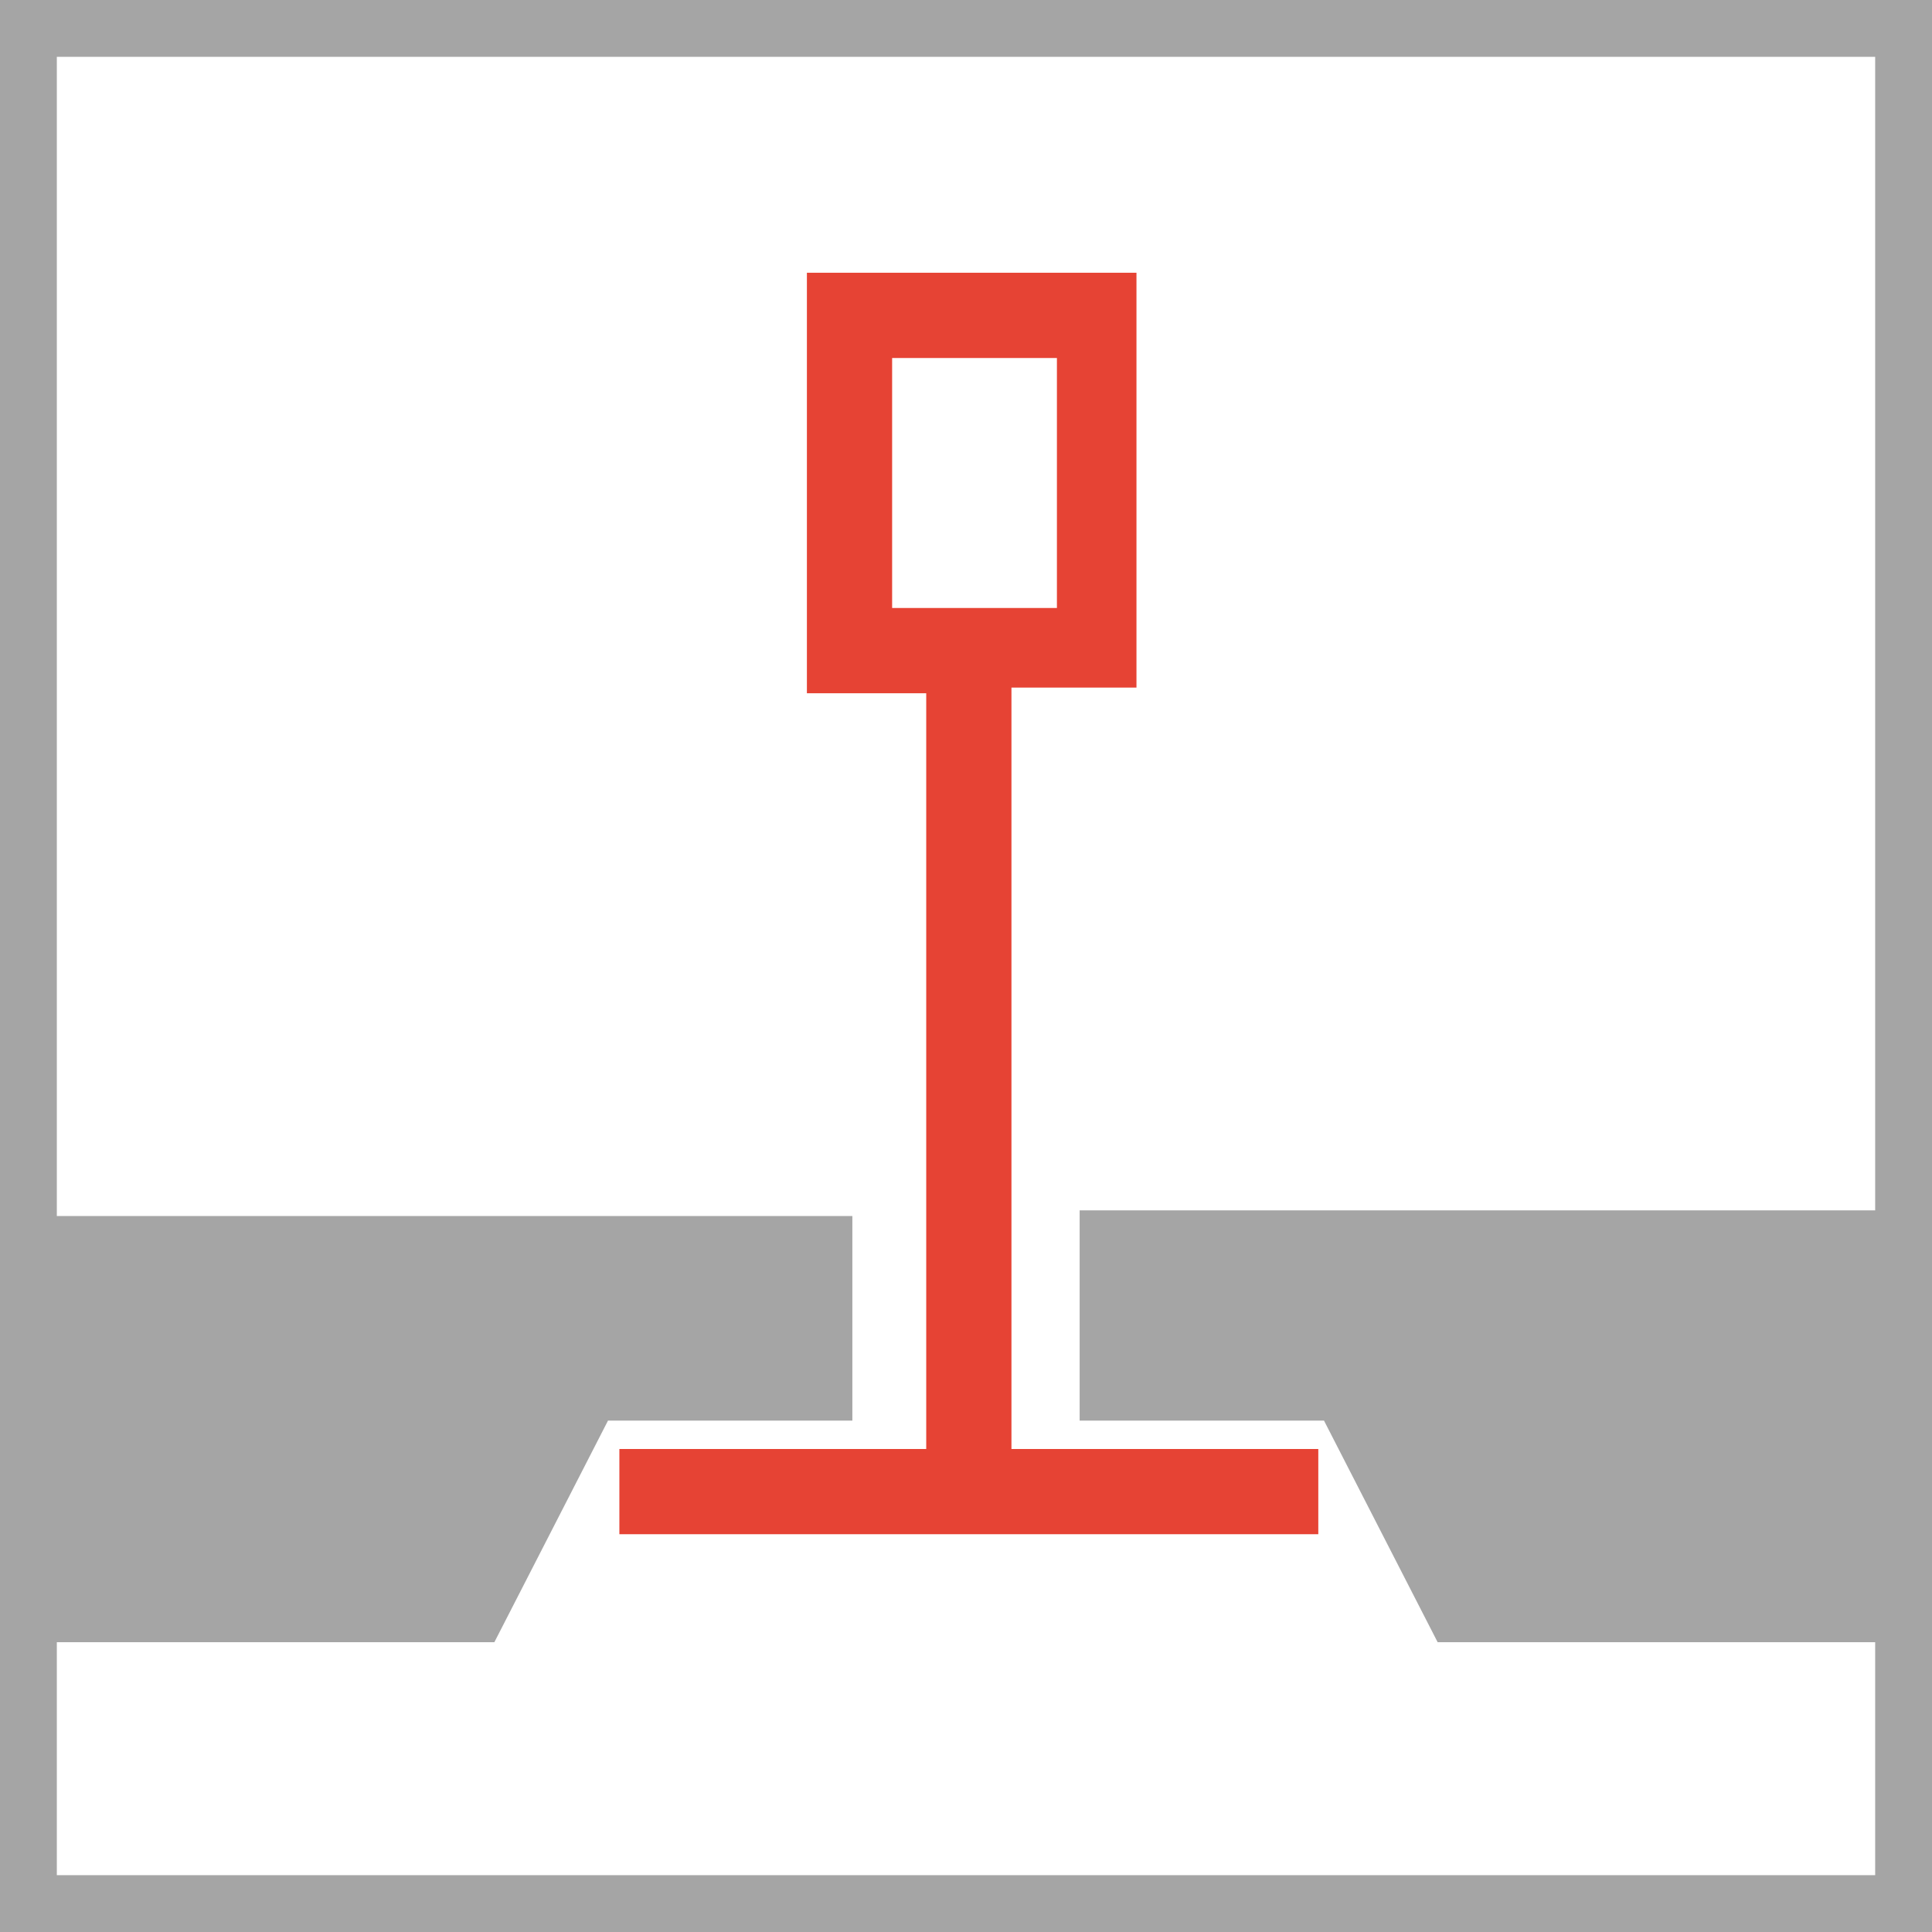 <?xml version="1.0" encoding="utf-8"?>
<!-- Generator: Adobe Illustrator 23.0.0, SVG Export Plug-In . SVG Version: 6.00 Build 0)  -->
<svg version="1.1" id="Ebene_1" xmlns="http://www.w3.org/2000/svg" xmlns:xlink="http://www.w3.org/1999/xlink" x="0px" y="0px"
	 viewBox="0 0 34 34" style="enable-background:new 0 0 34 34;" xml:space="preserve">
<style type="text/css">
	.st0{fill:none;}
	.st1{fill:#E64334;}
	.st2{fill:#A5A5A5;}
</style>
<title>S3A</title>
<path class="st0" d="M1,21.3h14V25h-4.3l-2,3.9L1,28.9V33h32v-4.1h-7.7l-2-3.9h-4.2v-3.6H33V1H1V21.3z M14.2,4.8H20v7.4h-2.2v13.4
	h5.4V27H10.9v-1.5h5.4V12.1h-2.1V4.8z"/>
<rect x="15.7" y="6.3" class="st0" width="2.9" height="4.4"/>
<path class="st1" d="M16.3,25.5h-5.4V27h12.3v-1.5h-5.4V12.1H20V4.8h-5.8v7.4h2.1V25.5z M15.7,10.6V6.3h2.9v4.4H15.7z"/>
<path class="st2" d="M34,0H0v34h34V0z M33,21.3H19V25h4.3l2,3.9H33V33H1v-4.1h7.7l2-3.9H15v-3.6H1V1h32V21.3z"/>
</svg>
